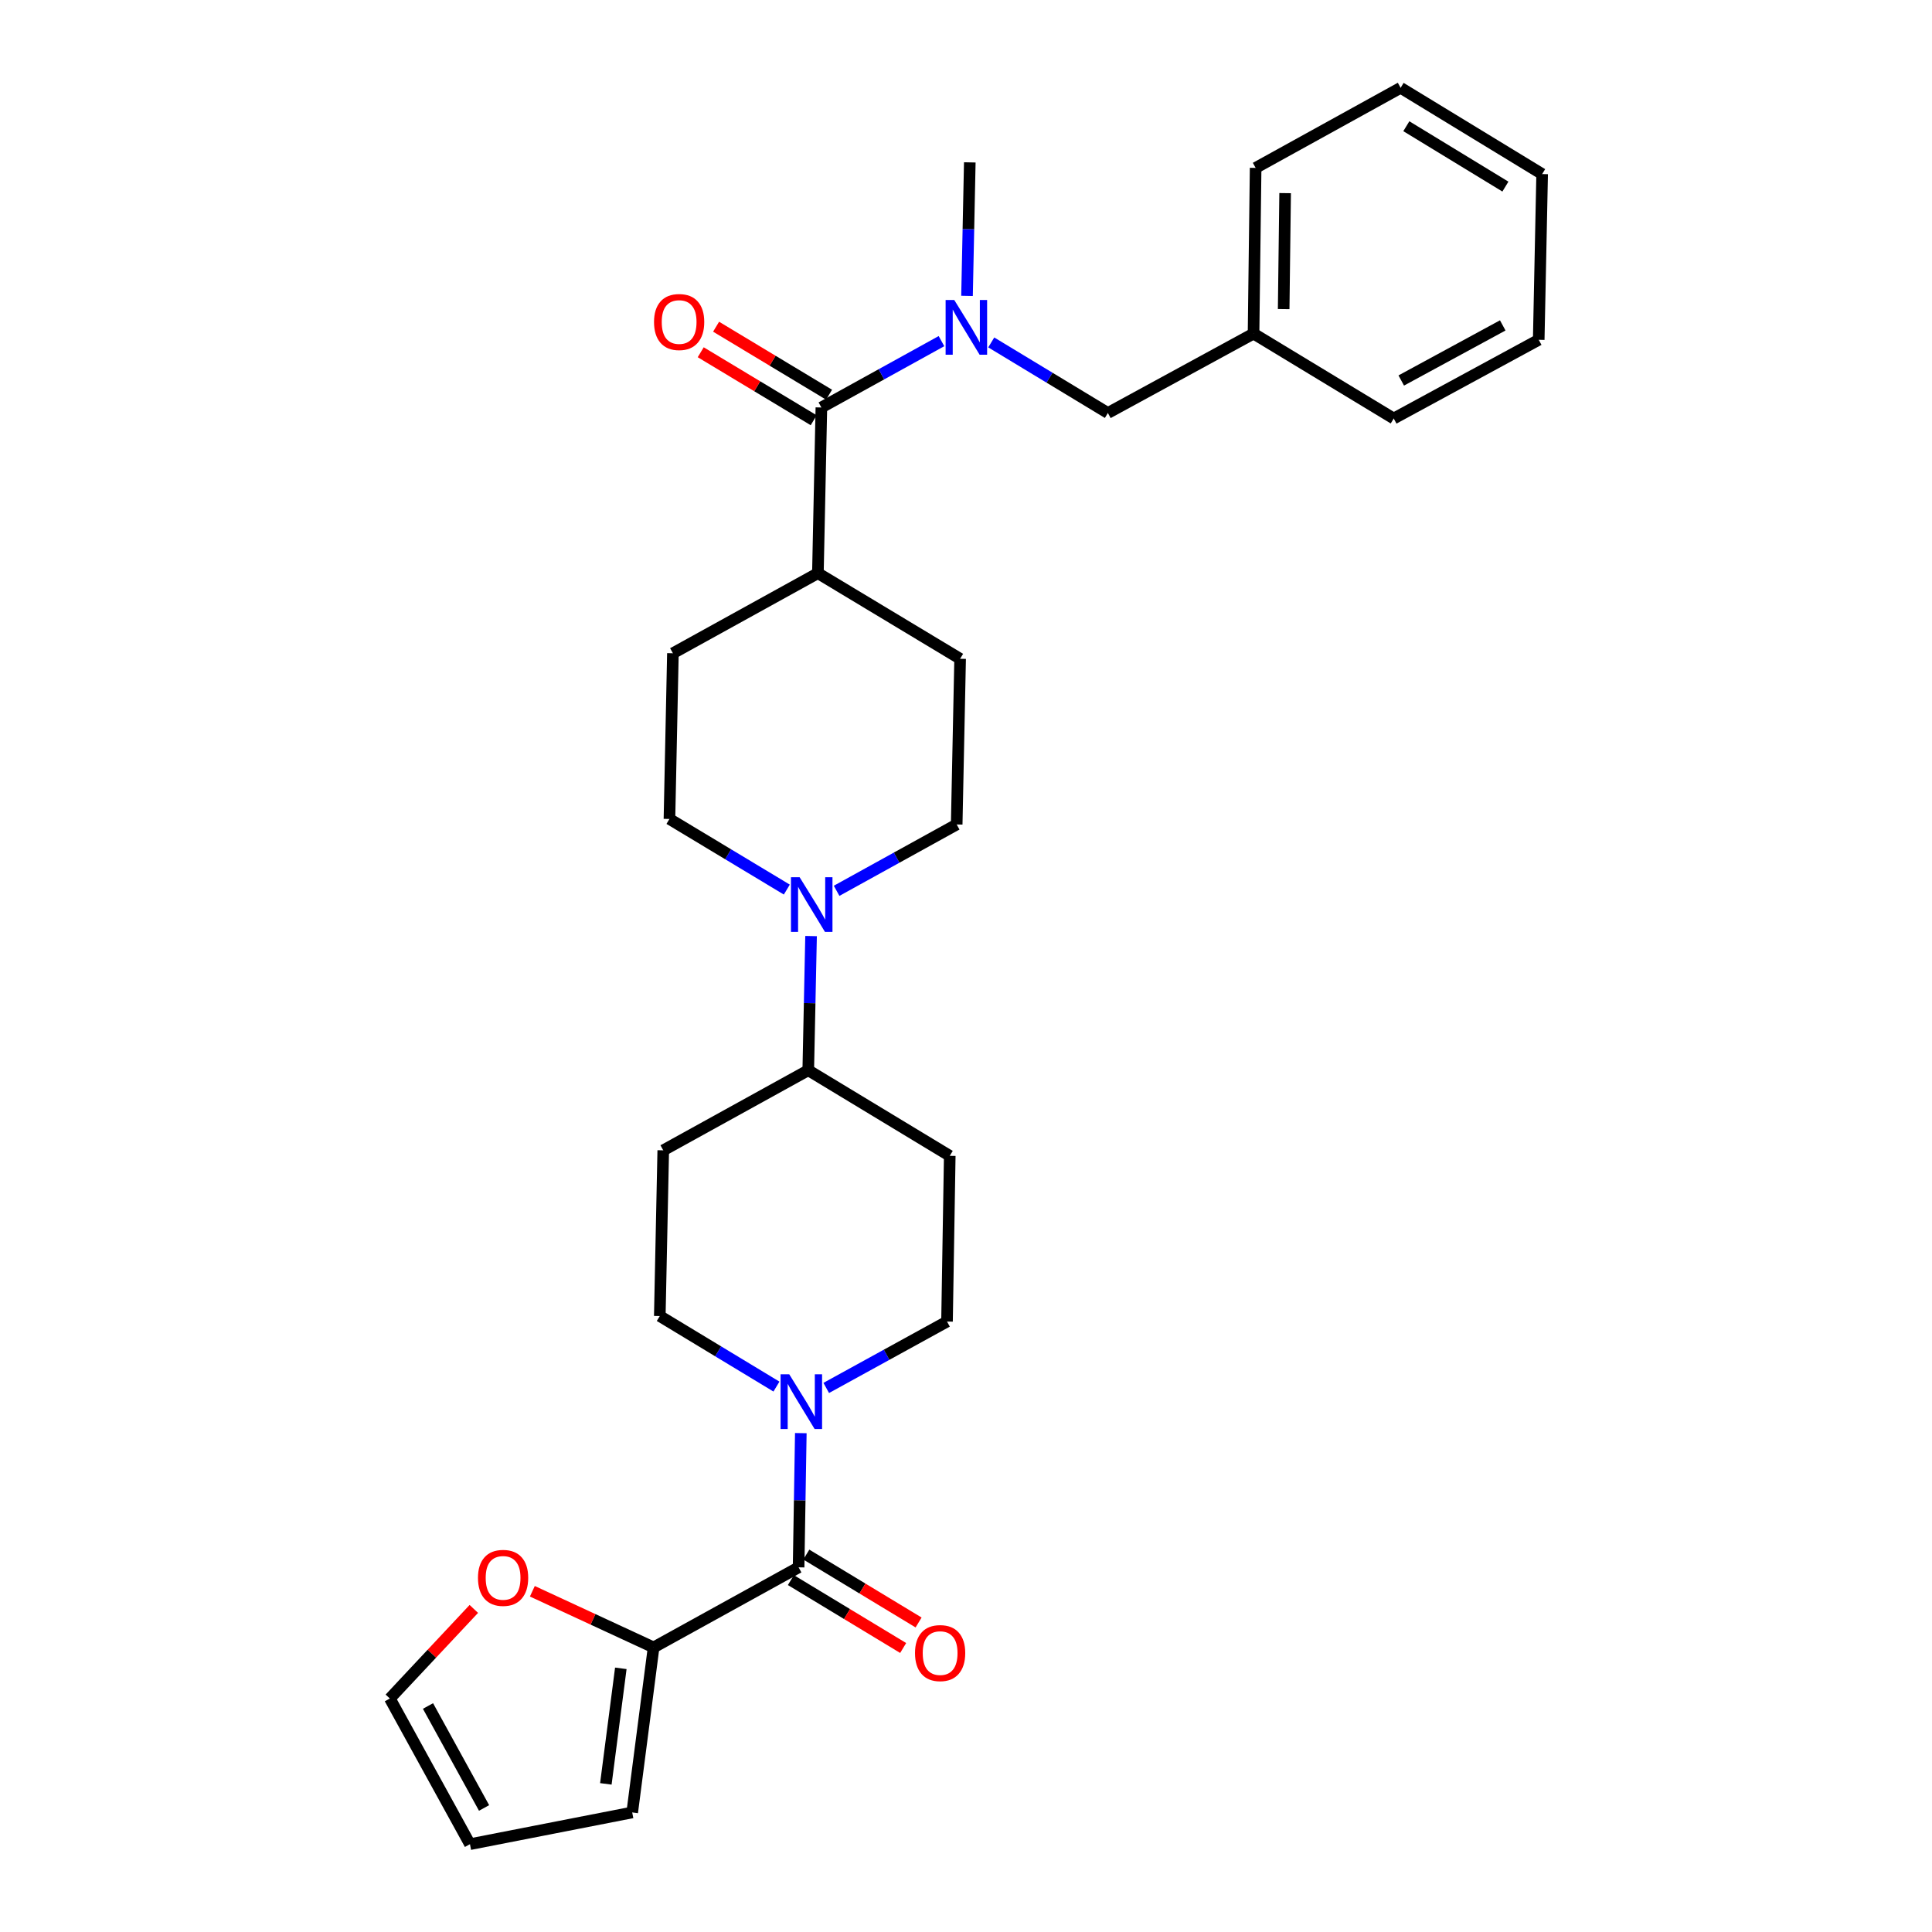 <?xml version='1.0' encoding='iso-8859-1'?>
<svg version='1.1' baseProfile='full'
              xmlns='http://www.w3.org/2000/svg'
                      xmlns:rdkit='http://www.rdkit.org/xml'
                      xmlns:xlink='http://www.w3.org/1999/xlink'
                  xml:space='preserve'
width='1000px' height='1000px' viewBox='0 0 1000 1000'>
<!-- END OF HEADER -->
<rect style='opacity:1.0;fill:#FFFFFF;stroke:none' width='1000' height='1000' x='0' y='0'> </rect>
<path class='bond-0' d='M 413.354,811.253 L 413.927,776.519' style='fill:none;fill-rule:evenodd;stroke:#000000;stroke-width:6px;stroke-linecap:butt;stroke-linejoin:miter;stroke-opacity:1' />
<path class='bond-0' d='M 413.927,776.519 L 414.5,741.785' style='fill:none;fill-rule:evenodd;stroke:#0000FF;stroke-width:6px;stroke-linecap:butt;stroke-linejoin:miter;stroke-opacity:1' />
<path class='bond-4' d='M 413.354,811.253 L 338.299,852.698' style='fill:none;fill-rule:evenodd;stroke:#000000;stroke-width:6px;stroke-linecap:butt;stroke-linejoin:miter;stroke-opacity:1' />
<path class='bond-13' d='M 409.361,817.855 L 438.418,835.428' style='fill:none;fill-rule:evenodd;stroke:#000000;stroke-width:6px;stroke-linecap:butt;stroke-linejoin:miter;stroke-opacity:1' />
<path class='bond-13' d='M 438.418,835.428 L 467.475,853' style='fill:none;fill-rule:evenodd;stroke:#FF0000;stroke-width:6px;stroke-linecap:butt;stroke-linejoin:miter;stroke-opacity:1' />
<path class='bond-13' d='M 417.347,804.65 L 446.404,822.222' style='fill:none;fill-rule:evenodd;stroke:#000000;stroke-width:6px;stroke-linecap:butt;stroke-linejoin:miter;stroke-opacity:1' />
<path class='bond-13' d='M 446.404,822.222 L 475.461,839.794' style='fill:none;fill-rule:evenodd;stroke:#FF0000;stroke-width:6px;stroke-linecap:butt;stroke-linejoin:miter;stroke-opacity:1' />
<path class='bond-10' d='M 427.66,718.395 L 458.917,701.215' style='fill:none;fill-rule:evenodd;stroke:#0000FF;stroke-width:6px;stroke-linecap:butt;stroke-linejoin:miter;stroke-opacity:1' />
<path class='bond-10' d='M 458.917,701.215 L 490.174,684.035' style='fill:none;fill-rule:evenodd;stroke:#000000;stroke-width:6px;stroke-linecap:butt;stroke-linejoin:miter;stroke-opacity:1' />
<path class='bond-11' d='M 401.888,717.692 L 371.697,699.436' style='fill:none;fill-rule:evenodd;stroke:#0000FF;stroke-width:6px;stroke-linecap:butt;stroke-linejoin:miter;stroke-opacity:1' />
<path class='bond-11' d='M 371.697,699.436 L 341.506,681.18' style='fill:none;fill-rule:evenodd;stroke:#000000;stroke-width:6px;stroke-linecap:butt;stroke-linejoin:miter;stroke-opacity:1' />
<path class='bond-1' d='M 425.143,210.911 L 423.342,296.674' style='fill:none;fill-rule:evenodd;stroke:#000000;stroke-width:6px;stroke-linecap:butt;stroke-linejoin:miter;stroke-opacity:1' />
<path class='bond-3' d='M 425.143,210.911 L 456.224,193.738' style='fill:none;fill-rule:evenodd;stroke:#000000;stroke-width:6px;stroke-linecap:butt;stroke-linejoin:miter;stroke-opacity:1' />
<path class='bond-3' d='M 456.224,193.738 L 487.305,176.566' style='fill:none;fill-rule:evenodd;stroke:#0000FF;stroke-width:6px;stroke-linecap:butt;stroke-linejoin:miter;stroke-opacity:1' />
<path class='bond-14' d='M 429.122,204.3 L 399.885,186.7' style='fill:none;fill-rule:evenodd;stroke:#000000;stroke-width:6px;stroke-linecap:butt;stroke-linejoin:miter;stroke-opacity:1' />
<path class='bond-14' d='M 399.885,186.7 L 370.648,169.101' style='fill:none;fill-rule:evenodd;stroke:#FF0000;stroke-width:6px;stroke-linecap:butt;stroke-linejoin:miter;stroke-opacity:1' />
<path class='bond-14' d='M 421.163,217.522 L 391.926,199.922' style='fill:none;fill-rule:evenodd;stroke:#000000;stroke-width:6px;stroke-linecap:butt;stroke-linejoin:miter;stroke-opacity:1' />
<path class='bond-14' d='M 391.926,199.922 L 362.689,182.323' style='fill:none;fill-rule:evenodd;stroke:#FF0000;stroke-width:6px;stroke-linecap:butt;stroke-linejoin:miter;stroke-opacity:1' />
<path class='bond-2' d='M 419.804,484.505 L 419.078,519.234' style='fill:none;fill-rule:evenodd;stroke:#0000FF;stroke-width:6px;stroke-linecap:butt;stroke-linejoin:miter;stroke-opacity:1' />
<path class='bond-2' d='M 419.078,519.234 L 418.352,553.963' style='fill:none;fill-rule:evenodd;stroke:#000000;stroke-width:6px;stroke-linecap:butt;stroke-linejoin:miter;stroke-opacity:1' />
<path class='bond-15' d='M 407.256,460.445 L 376.88,442.168' style='fill:none;fill-rule:evenodd;stroke:#0000FF;stroke-width:6px;stroke-linecap:butt;stroke-linejoin:miter;stroke-opacity:1' />
<path class='bond-15' d='M 376.88,442.168 L 346.504,423.891' style='fill:none;fill-rule:evenodd;stroke:#000000;stroke-width:6px;stroke-linecap:butt;stroke-linejoin:miter;stroke-opacity:1' />
<path class='bond-16' d='M 433.027,461.083 L 464.104,443.914' style='fill:none;fill-rule:evenodd;stroke:#0000FF;stroke-width:6px;stroke-linecap:butt;stroke-linejoin:miter;stroke-opacity:1' />
<path class='bond-16' d='M 464.104,443.914 L 495.182,426.746' style='fill:none;fill-rule:evenodd;stroke:#000000;stroke-width:6px;stroke-linecap:butt;stroke-linejoin:miter;stroke-opacity:1' />
<path class='bond-12' d='M 513.069,177.241 L 543.251,195.503' style='fill:none;fill-rule:evenodd;stroke:#0000FF;stroke-width:6px;stroke-linecap:butt;stroke-linejoin:miter;stroke-opacity:1' />
<path class='bond-12' d='M 543.251,195.503 L 573.434,213.766' style='fill:none;fill-rule:evenodd;stroke:#000000;stroke-width:6px;stroke-linecap:butt;stroke-linejoin:miter;stroke-opacity:1' />
<path class='bond-23' d='M 500.527,153.152 L 501.245,118.599' style='fill:none;fill-rule:evenodd;stroke:#0000FF;stroke-width:6px;stroke-linecap:butt;stroke-linejoin:miter;stroke-opacity:1' />
<path class='bond-23' d='M 501.245,118.599 L 501.963,84.045' style='fill:none;fill-rule:evenodd;stroke:#000000;stroke-width:6px;stroke-linecap:butt;stroke-linejoin:miter;stroke-opacity:1' />
<path class='bond-6' d='M 338.299,852.698 L 306.922,838.166' style='fill:none;fill-rule:evenodd;stroke:#000000;stroke-width:6px;stroke-linecap:butt;stroke-linejoin:miter;stroke-opacity:1' />
<path class='bond-6' d='M 306.922,838.166 L 275.544,823.634' style='fill:none;fill-rule:evenodd;stroke:#FF0000;stroke-width:6px;stroke-linecap:butt;stroke-linejoin:miter;stroke-opacity:1' />
<path class='bond-17' d='M 338.299,852.698 L 327.231,938.127' style='fill:none;fill-rule:evenodd;stroke:#000000;stroke-width:6px;stroke-linecap:butt;stroke-linejoin:miter;stroke-opacity:1' />
<path class='bond-17' d='M 321.334,863.529 L 313.586,923.329' style='fill:none;fill-rule:evenodd;stroke:#000000;stroke-width:6px;stroke-linecap:butt;stroke-linejoin:miter;stroke-opacity:1' />
<path class='bond-5' d='M 418.352,553.963 L 491.589,598.264' style='fill:none;fill-rule:evenodd;stroke:#000000;stroke-width:6px;stroke-linecap:butt;stroke-linejoin:miter;stroke-opacity:1' />
<path class='bond-30' d='M 418.352,553.963 L 343.298,595.409' style='fill:none;fill-rule:evenodd;stroke:#000000;stroke-width:6px;stroke-linecap:butt;stroke-linejoin:miter;stroke-opacity:1' />
<path class='bond-18' d='M 245.256,832.775 L 223.522,855.961' style='fill:none;fill-rule:evenodd;stroke:#FF0000;stroke-width:6px;stroke-linecap:butt;stroke-linejoin:miter;stroke-opacity:1' />
<path class='bond-18' d='M 223.522,855.961 L 201.788,879.148' style='fill:none;fill-rule:evenodd;stroke:#000000;stroke-width:6px;stroke-linecap:butt;stroke-linejoin:miter;stroke-opacity:1' />
<path class='bond-7' d='M 423.342,296.674 L 496.956,340.983' style='fill:none;fill-rule:evenodd;stroke:#000000;stroke-width:6px;stroke-linecap:butt;stroke-linejoin:miter;stroke-opacity:1' />
<path class='bond-31' d='M 423.342,296.674 L 348.296,338.128' style='fill:none;fill-rule:evenodd;stroke:#000000;stroke-width:6px;stroke-linecap:butt;stroke-linejoin:miter;stroke-opacity:1' />
<path class='bond-8' d='M 343.298,595.409 L 341.506,681.18' style='fill:none;fill-rule:evenodd;stroke:#000000;stroke-width:6px;stroke-linecap:butt;stroke-linejoin:miter;stroke-opacity:1' />
<path class='bond-9' d='M 491.589,598.264 L 490.174,684.035' style='fill:none;fill-rule:evenodd;stroke:#000000;stroke-width:6px;stroke-linecap:butt;stroke-linejoin:miter;stroke-opacity:1' />
<path class='bond-22' d='M 573.434,213.766 L 648.832,172.672' style='fill:none;fill-rule:evenodd;stroke:#000000;stroke-width:6px;stroke-linecap:butt;stroke-linejoin:miter;stroke-opacity:1' />
<path class='bond-20' d='M 346.504,423.891 L 348.296,338.128' style='fill:none;fill-rule:evenodd;stroke:#000000;stroke-width:6px;stroke-linecap:butt;stroke-linejoin:miter;stroke-opacity:1' />
<path class='bond-21' d='M 495.182,426.746 L 496.956,340.983' style='fill:none;fill-rule:evenodd;stroke:#000000;stroke-width:6px;stroke-linecap:butt;stroke-linejoin:miter;stroke-opacity:1' />
<path class='bond-19' d='M 327.231,938.127 L 243.251,954.545' style='fill:none;fill-rule:evenodd;stroke:#000000;stroke-width:6px;stroke-linecap:butt;stroke-linejoin:miter;stroke-opacity:1' />
<path class='bond-29' d='M 201.788,879.148 L 243.251,954.545' style='fill:none;fill-rule:evenodd;stroke:#000000;stroke-width:6px;stroke-linecap:butt;stroke-linejoin:miter;stroke-opacity:1' />
<path class='bond-29' d='M 221.53,883.021 L 250.554,935.799' style='fill:none;fill-rule:evenodd;stroke:#000000;stroke-width:6px;stroke-linecap:butt;stroke-linejoin:miter;stroke-opacity:1' />
<path class='bond-24' d='M 648.832,172.672 L 649.912,86.9' style='fill:none;fill-rule:evenodd;stroke:#000000;stroke-width:6px;stroke-linecap:butt;stroke-linejoin:miter;stroke-opacity:1' />
<path class='bond-24' d='M 664.425,160 L 665.181,99.96' style='fill:none;fill-rule:evenodd;stroke:#000000;stroke-width:6px;stroke-linecap:butt;stroke-linejoin:miter;stroke-opacity:1' />
<path class='bond-25' d='M 648.832,172.672 L 721.391,216.621' style='fill:none;fill-rule:evenodd;stroke:#000000;stroke-width:6px;stroke-linecap:butt;stroke-linejoin:miter;stroke-opacity:1' />
<path class='bond-27' d='M 649.912,86.9 L 724.958,45.455' style='fill:none;fill-rule:evenodd;stroke:#000000;stroke-width:6px;stroke-linecap:butt;stroke-linejoin:miter;stroke-opacity:1' />
<path class='bond-26' d='M 721.391,216.621 L 796.437,175.878' style='fill:none;fill-rule:evenodd;stroke:#000000;stroke-width:6px;stroke-linecap:butt;stroke-linejoin:miter;stroke-opacity:1' />
<path class='bond-26' d='M 725.285,196.946 L 777.817,168.427' style='fill:none;fill-rule:evenodd;stroke:#000000;stroke-width:6px;stroke-linecap:butt;stroke-linejoin:miter;stroke-opacity:1' />
<path class='bond-28' d='M 796.437,175.878 L 798.212,90.098' style='fill:none;fill-rule:evenodd;stroke:#000000;stroke-width:6px;stroke-linecap:butt;stroke-linejoin:miter;stroke-opacity:1' />
<path class='bond-32' d='M 724.958,45.455 L 798.212,90.098' style='fill:none;fill-rule:evenodd;stroke:#000000;stroke-width:6px;stroke-linecap:butt;stroke-linejoin:miter;stroke-opacity:1' />
<path class='bond-32' d='M 727.915,65.329 L 779.192,96.58' style='fill:none;fill-rule:evenodd;stroke:#000000;stroke-width:6px;stroke-linecap:butt;stroke-linejoin:miter;stroke-opacity:1' />
<path  class='atom-1' d='M 408.508 711.321
L 417.788 726.321
Q 418.708 727.801, 420.188 730.481
Q 421.668 733.161, 421.748 733.321
L 421.748 711.321
L 425.508 711.321
L 425.508 739.641
L 421.628 739.641
L 411.668 723.241
Q 410.508 721.321, 409.268 719.121
Q 408.068 716.921, 407.708 716.241
L 407.708 739.641
L 404.028 739.641
L 404.028 711.321
L 408.508 711.321
' fill='#0000FF'/>
<path  class='atom-3' d='M 413.884 454.04
L 423.164 469.04
Q 424.084 470.52, 425.564 473.2
Q 427.044 475.88, 427.124 476.04
L 427.124 454.04
L 430.884 454.04
L 430.884 482.36
L 427.004 482.36
L 417.044 465.96
Q 415.884 464.04, 414.644 461.84
Q 413.444 459.64, 413.084 458.96
L 413.084 482.36
L 409.404 482.36
L 409.404 454.04
L 413.884 454.04
' fill='#0000FF'/>
<path  class='atom-4' d='M 493.929 155.288
L 503.209 170.288
Q 504.129 171.768, 505.609 174.448
Q 507.089 177.128, 507.169 177.288
L 507.169 155.288
L 510.929 155.288
L 510.929 183.608
L 507.049 183.608
L 497.089 167.208
Q 495.929 165.288, 494.689 163.088
Q 493.489 160.888, 493.129 160.208
L 493.129 183.608
L 489.449 183.608
L 489.449 155.288
L 493.929 155.288
' fill='#0000FF'/>
<path  class='atom-7' d='M 247.398 816.7
Q 247.398 809.9, 250.758 806.1
Q 254.118 802.3, 260.398 802.3
Q 266.678 802.3, 270.038 806.1
Q 273.398 809.9, 273.398 816.7
Q 273.398 823.58, 269.998 827.5
Q 266.598 831.38, 260.398 831.38
Q 254.158 831.38, 250.758 827.5
Q 247.398 823.62, 247.398 816.7
M 260.398 828.18
Q 264.718 828.18, 267.038 825.3
Q 269.398 822.38, 269.398 816.7
Q 269.398 811.14, 267.038 808.34
Q 264.718 805.5, 260.398 805.5
Q 256.078 805.5, 253.718 808.3
Q 251.398 811.1, 251.398 816.7
Q 251.398 822.42, 253.718 825.3
Q 256.078 828.18, 260.398 828.18
' fill='#FF0000'/>
<path  class='atom-14' d='M 473.608 855.633
Q 473.608 848.833, 476.968 845.033
Q 480.328 841.233, 486.608 841.233
Q 492.888 841.233, 496.248 845.033
Q 499.608 848.833, 499.608 855.633
Q 499.608 862.513, 496.208 866.433
Q 492.808 870.313, 486.608 870.313
Q 480.368 870.313, 476.968 866.433
Q 473.608 862.553, 473.608 855.633
M 486.608 867.113
Q 490.928 867.113, 493.248 864.233
Q 495.608 861.313, 495.608 855.633
Q 495.608 850.073, 493.248 847.273
Q 490.928 844.433, 486.608 844.433
Q 482.288 844.433, 479.928 847.233
Q 477.608 850.033, 477.608 855.633
Q 477.608 861.353, 479.928 864.233
Q 482.288 867.113, 486.608 867.113
' fill='#FF0000'/>
<path  class='atom-15' d='M 338.52 166.673
Q 338.52 159.873, 341.88 156.073
Q 345.24 152.273, 351.52 152.273
Q 357.8 152.273, 361.16 156.073
Q 364.52 159.873, 364.52 166.673
Q 364.52 173.553, 361.12 177.473
Q 357.72 181.353, 351.52 181.353
Q 345.28 181.353, 341.88 177.473
Q 338.52 173.593, 338.52 166.673
M 351.52 178.153
Q 355.84 178.153, 358.16 175.273
Q 360.52 172.353, 360.52 166.673
Q 360.52 161.113, 358.16 158.313
Q 355.84 155.473, 351.52 155.473
Q 347.2 155.473, 344.84 158.273
Q 342.52 161.073, 342.52 166.673
Q 342.52 172.393, 344.84 175.273
Q 347.2 178.153, 351.52 178.153
' fill='#FF0000'/>
</svg>
